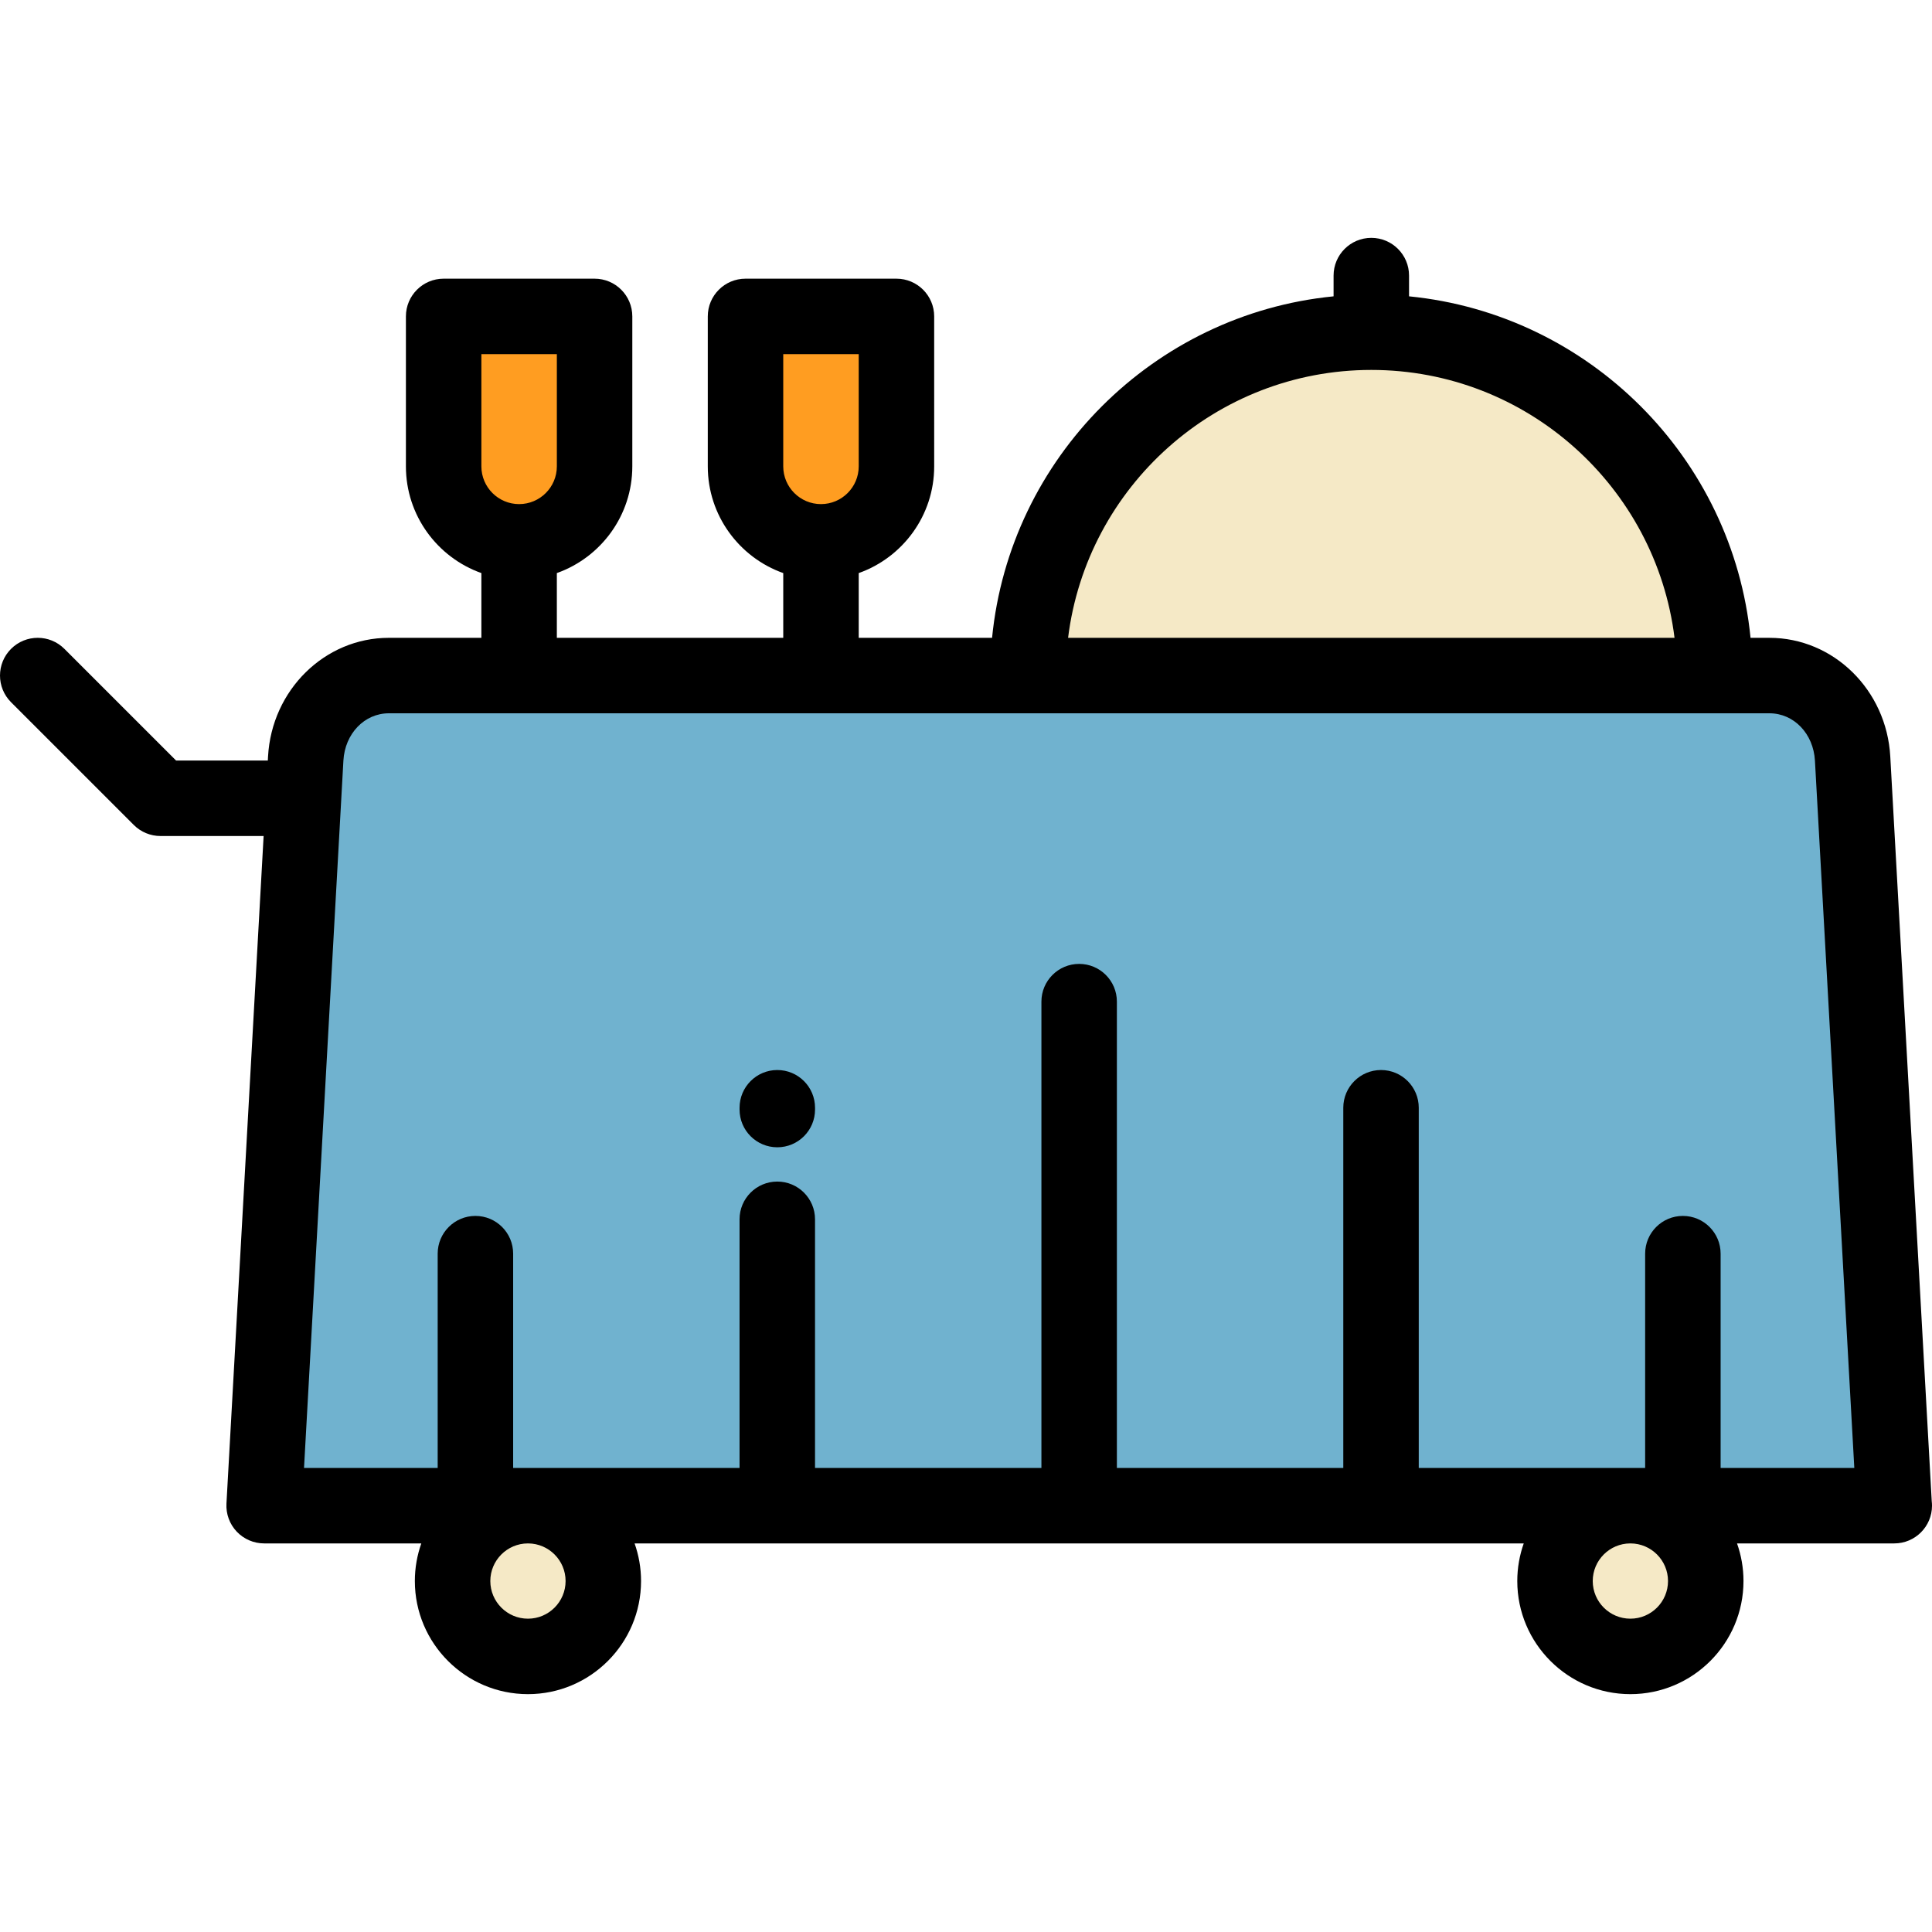 <?xml version="1.0" encoding="UTF-8"?> <svg xmlns="http://www.w3.org/2000/svg" xmlns:xlink="http://www.w3.org/1999/xlink" version="1.1" id="Capa_1" x="0px" y="0px" viewBox="0 0 512 512" style="enable-background:new 0 0 512 512;" xml:space="preserve"><g><path style="fill:#F5E9C6;" d="M454.409,179.031H272.414c0-50.256,40.742-90.995,90.998-90.995S454.409,128.774,454.409,179.031z"></path><g><path style="fill:#FF9D21;" d="M237.569,83.853v39.74c0,11-8.999,19.998-20,19.998c-11.001,0-19.999-8.999-19.999-19.998v-39.74 H237.569z"></path><path style="fill:#FF9D21;" d="M157.571,83.853v39.74c0,11-8.998,19.998-20,19.998c-11.001,0-19.998-8.999-19.998-19.998v-39.74 H157.571z"></path></g><path style="fill:#70B2CF;" d="M137.573,179.031h79.998h54.843h181.995h14.513c12.119,0,21.368,9.919,22.038,21.998l11.021,197.994 h-56h-13.915h-66.079h-79.999h-79.995h-66.08h-13.918H69.998L80.43,211.556l0.588-10.529c0.672-12.083,9.92-21.998,22.039-21.998 h34.516V179.031z"></path><g><circle style="fill:#F5E9C6;" cx="432.063" cy="418.994" r="19.972"></circle><path style="fill:#F5E9C6;" d="M159.885,418.993c0,11.031-8.944,19.974-19.972,19.974c-11.031,0-19.973-8.944-19.973-19.974 c0-11.029,8.942-19.97,19.973-19.97C150.94,399.023,159.885,407.965,159.885,418.993z"></path></g></g><path d="M511.93,397.822l-10.986-197.348c-0.978-17.631-15.044-31.443-32.022-31.443h-5.01c-4.711-47.722-42.777-85.789-90.5-90.5 v-5.496c0-5.523-4.477-10-10-10s-10,4.477-10,10v5.496c-47.723,4.713-85.792,42.779-90.504,90.5h-35.338v-17.158 c11.639-4.128,19.998-15.242,19.998-28.278V83.853c0-5.523-4.477-10-10-10h-39.999c-5.522,0-10,4.477-10,10v39.74 c0,13.036,8.362,24.151,20.001,28.279v17.157h-59.999v-17.158c11.639-4.128,19.998-15.242,19.998-28.278v-39.74 c0-5.523-4.477-10-10-10h-39.998c-5.523,0-10,4.477-10,10v39.74c0,13.035,8.361,24.15,20,28.278v17.158h-24.516 c-16.978,0-31.045,13.812-32.021,31.442l-0.061,1.084H46.671l-29.6-29.598c-3.906-3.905-10.237-3.905-14.142,0 c-3.905,3.905-3.904,10.237,0,14.141l32.529,32.527c1.876,1.875,4.419,2.929,7.071,2.929h27.333l-9.849,176.911 c-0.153,2.744,0.831,5.431,2.72,7.427c1.889,1.997,4.516,3.128,7.265,3.128h41.654c-1.104,3.122-1.712,6.476-1.712,9.971 c0,16.527,13.445,29.974,29.973,29.974c16.525,0,29.972-13.446,29.972-29.974c0-3.495-0.607-6.849-1.712-9.971h235.635 c-1.105,3.122-1.713,6.476-1.713,9.971c0,16.527,13.446,29.974,29.974,29.974c16.526,0,29.972-13.446,29.972-29.974 c0-3.495-0.607-6.849-1.711-9.971h41.652c0.008,0,0.014,0,0.02,0c5.523,0,10-4.477,10-10 C512,398.616,511.977,398.216,511.93,397.822z M207.569,93.853h20v29.741c0,5.514-4.485,9.999-9.999,9.999h-0.002 c-5.514,0-10-4.485-10-9.999L207.569,93.853L207.569,93.853z M127.572,93.853h19.999v29.741c0,5.514-4.485,9.999-9.999,9.999h-0.002 c-5.514,0-9.999-4.485-9.999-9.999V93.853z M363.412,98.035c41.273,0,75.411,31.039,80.356,70.996H283.054 C287.999,129.074,322.137,98.035,363.412,98.035z M149.886,418.993c0,5.5-4.474,9.975-9.973,9.975c-5.499,0-9.974-4.475-9.974-9.975 c0-5.483,4.449-9.944,9.926-9.971h0.096C145.437,409.049,149.886,413.511,149.886,418.993z M432.068,428.967 c-5.5,0-9.975-4.475-9.975-9.975c0-5.483,4.449-9.944,9.926-9.971h0.098c5.477,0.026,9.924,4.488,9.924,9.971 C442.04,424.493,437.567,428.967,432.068,428.967z M455.981,389.023v-56.791c0-5.523-4.477-10-10-10s-10,4.477-10,10v56.791h-3.818 c-0.031,0-0.063-0.002-0.096-0.002c-0.031,0-0.064,0.002-0.096,0.002h-55.986v-95.456c0-5.523-4.479-10-10-10 c-5.523,0-10,4.477-10,10v95.456h-60v-123.58c0-5.523-4.477-10-10-10s-10,4.477-10,10v123.58h-59.996v-65.896 c0-5.523-4.478-10-10-10c-5.523,0-10,4.477-10,10v65.896h-55.984c-0.033,0-0.064-0.002-0.097-0.002 c-0.032,0-0.063,0.002-0.097,0.002h-3.822v-56.791c0-5.523-4.476-10-10-10c-5.522,0-10,4.477-10,10v56.791H80.569l10.436-187.442 c0.396-7.156,5.578-12.552,12.053-12.552h365.865c6.475,0,11.658,5.397,12.055,12.555l10.434,187.44L455.981,389.023 L455.981,389.023z"></path><path d="M205.993,283.568c-5.523,0-10,4.477-10,10v0.475c0,5.523,4.477,10,10,10c5.522,0,10-4.477,10-10v-0.475 C215.993,288.044,211.515,283.568,205.993,283.568z"></path></svg> 